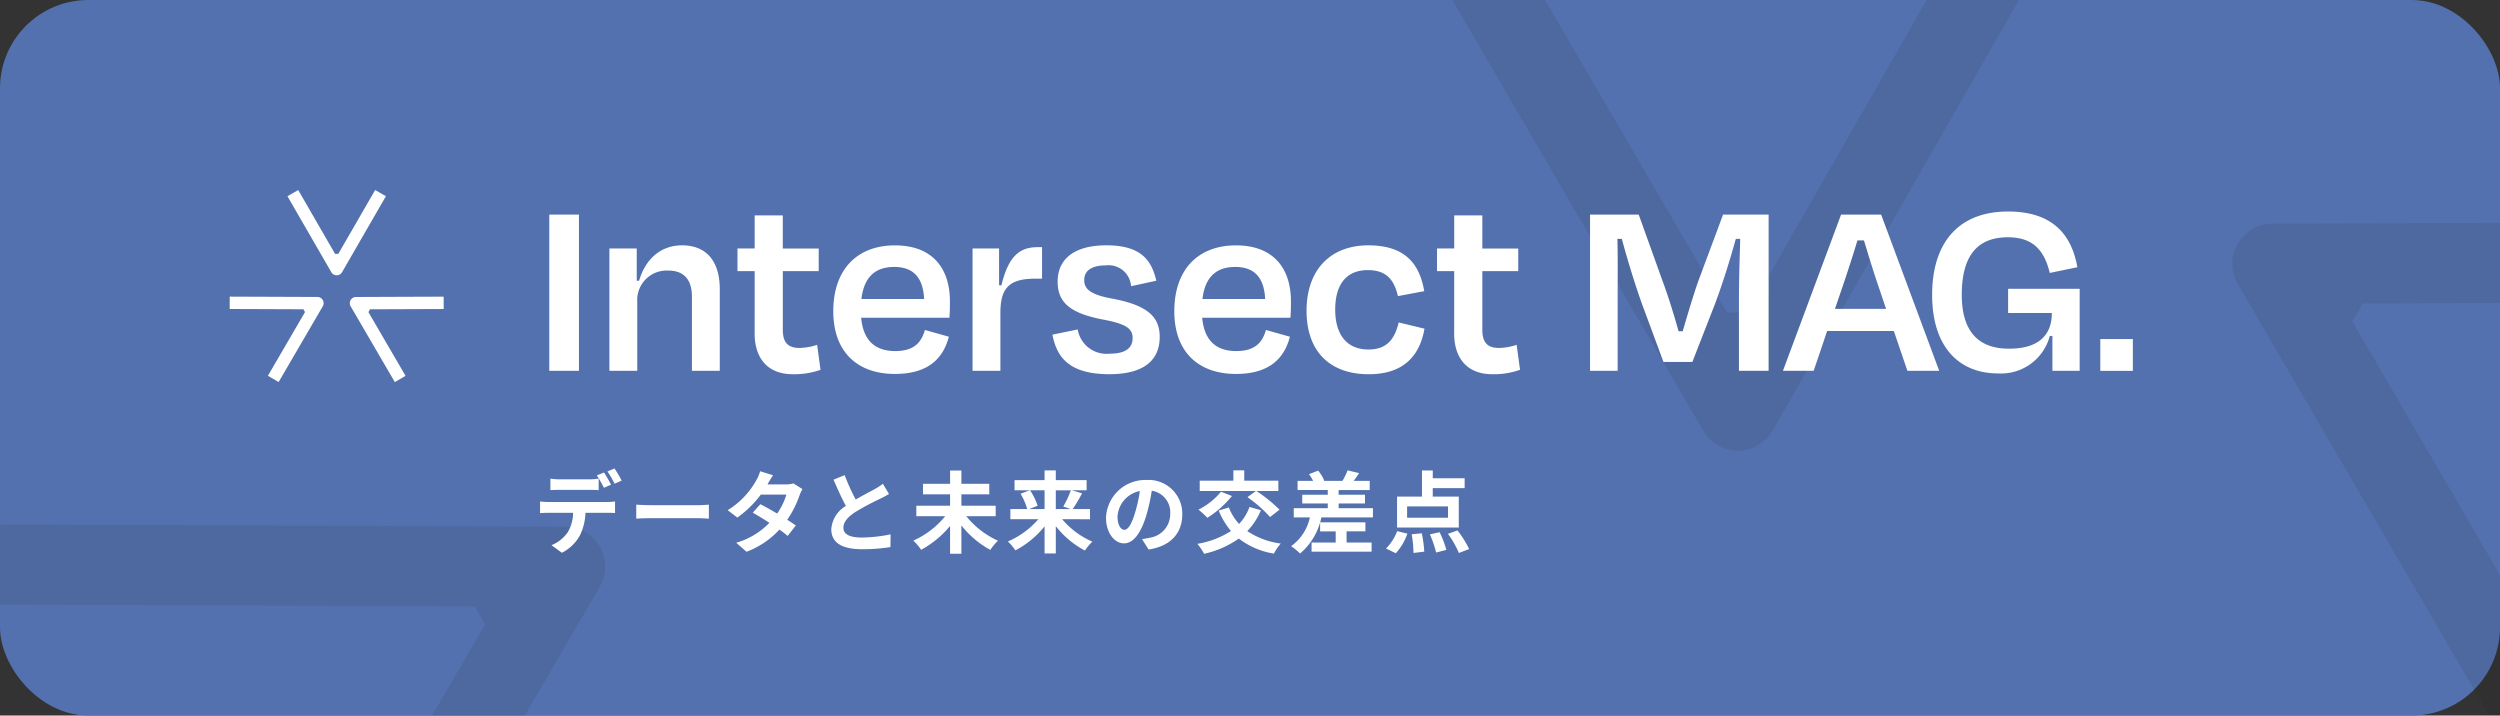 <svg xmlns="http://www.w3.org/2000/svg" xmlns:xlink="http://www.w3.org/1999/xlink" width="283" height="81" viewBox="0 0 283 81"><rect x="0" y="0" width="283" height="81" fill="#333333" stroke="none"/><defs><clipPath id="a"><rect width="283" height="81" fill="#f2f2f2"/></clipPath></defs><g transform="translate(-74 -426)"><g transform="translate(74 426)"><rect width="283" height="81" rx="10" transform="translate(0 0)" fill="#5371af"/><g transform="translate(0)" opacity="0.1" clip-path="url(#a)"><path d="M630.934,421.666l53.767-.207-.035-9.053-63.968.245a4.527,4.527,0,0,0-3.895,6.806L649,474.733l7.823-4.558-27.061-46.46Z" transform="translate(-363.483 -387.322)" fill="#1a1311"/><path d="M669.956,421.666l-53.767-.207.035-9.053,63.968.245a4.527,4.527,0,0,1,3.895,6.806l-32.2,55.276-7.823-4.558,27.061-46.46Z" transform="translate(-616.205 -353.026)" fill="#1a1311"/><path d="M14.745,9.26l53.767-.207L68.476,0,4.508.245A4.527,4.527,0,0,0,.613,7.051l32.2,55.276,7.823-4.558L13.572,11.309Z" transform="translate(194.857 52.786) rotate(-120)" fill="#1a1311"/></g><g transform="translate(26 21.511)"><g transform="translate(0 0)"><g transform="translate(0 0)"><path d="M7.919-28.477V-46.158H4.56v17.681Zm6.6-7.839a3.333,3.333,0,0,1,3.536-3.507c1.915,0,2.652,1.238,2.652,2.917v8.428h3.153V-37.73c0-3.006-1.385-4.951-4.273-4.951-2.328,0-4.1,1.444-4.862,4.008h-.265v-3.654H11.367v13.85H14.52Zm13.29,3.625c0,2.593,1.3,4.6,4.332,4.6a8.9,8.9,0,0,0,3.124-.5l-.383-2.829a6.666,6.666,0,0,1-2,.354c-1.385,0-1.886-.707-1.886-2.063v-6.63H35.06v-2.564H30.993V-46.07H27.81v3.742H25.865v2.564H27.81Zm15.795-7.544c2.21,0,3.271,1.238,3.389,3.625h-7.1C40.187-39.086,41.454-40.235,43.605-40.235Zm.088,12.111c3.713,0,5.452-1.709,6.1-4.214L47.083-33.1c-.383,1.326-1.149,2.387-3.359,2.387-2.357,0-3.625-1.267-3.86-3.772h9.99c.059-.707.059-1.326.059-1.856,0-3.8-2.033-6.336-6.218-6.336-4.332,0-6.984,2.77-6.984,7.455C36.71-30.6,39.45-28.124,43.694-28.124Zm11.935-.354v-6.571c0-2.829,1.031-3.86,3.949-3.86h.766v-3.566h-.5c-2,0-3.3.972-4.1,4.332l-.265-.029v-4.155H52.475v13.85Zm12.347.383c3.978,0,5.687-1.65,5.687-4.214,0-2.181-1.238-3.566-5.334-4.332-2.623-.471-3.212-1.149-3.212-2.122,0-1.031.825-1.65,2.446-1.65a2.551,2.551,0,0,1,2.858,2.357l2.858-.619c-.56-2.446-1.857-4.008-5.658-4.008-3.684,0-5.511,1.591-5.511,4.1,0,2.3,1.3,3.536,4.98,4.273,2.741.5,3.507,1.031,3.507,2.122,0,1.179-.884,1.768-2.564,1.768a3.315,3.315,0,0,1-3.654-2.741l-2.858.589C62.023-29.921,63.5-28.094,67.976-28.094ZM82.209-40.235c2.21,0,3.271,1.238,3.389,3.625H78.5C78.79-39.086,80.057-40.235,82.209-40.235ZM82.3-28.124c3.713,0,5.452-1.709,6.1-4.214L85.686-33.1c-.383,1.326-1.149,2.387-3.359,2.387-2.357,0-3.625-1.267-3.86-3.772h9.99c.059-.707.059-1.326.059-1.856,0-3.8-2.033-6.336-6.218-6.336-4.332,0-6.984,2.77-6.984,7.455C75.313-30.6,78.054-28.124,82.3-28.124Zm18.329-8.811,2.976-.56c-.56-3.3-2.357-5.186-6.336-5.186-4.243,0-6.984,2.741-6.984,7.4s2.682,7.19,7.043,7.19c3.8,0,5.746-1.945,6.306-5.157l-2.917-.707c-.413,1.68-1.179,3.065-3.418,3.065-2.475,0-3.772-1.709-3.772-4.509,0-3.035,1.414-4.479,3.684-4.479C99.389-39.882,100.214-38.7,100.626-36.935Zm6.365,4.243c0,2.593,1.3,4.6,4.332,4.6a8.9,8.9,0,0,0,3.124-.5l-.383-2.829a6.666,6.666,0,0,1-2,.354c-1.385,0-1.886-.707-1.886-2.063v-6.63h4.067v-2.564h-4.067V-46.07h-3.183v3.742h-1.945v2.564h1.945ZM125.5-36.67c0-2.122.029-4.685-.029-6.748h.5c.589,2.181,1.326,4.656,2.24,7.249l2.475,6.689h3.271l2.564-6.571c.914-2.446,1.739-5.127,2.357-7.367h.5c-.059,2.063-.147,4.685-.147,6.748v8.192h3.359V-46.158h-5.157l-2.8,7.514c-.472,1.326-1.179,3.654-1.768,5.687h-.471c-.56-2.033-1.326-4.42-1.768-5.569l-2.741-7.632h-5.511v17.681H125.5Zm32.8,8.192h3.6l-6.571-17.681h-4.538L144.21-28.477h3.477l1.532-4.509h7.544Zm-7.455-9.194c.619-1.8,1.267-3.8,1.8-5.569h.737c.53,1.768,1.149,3.772,1.768,5.569l.737,2.181H150.1Zm17.71,9.489a5.707,5.707,0,0,0,5.864-4.243h.295v3.949H177.8V-37.76h-8.1v2.741h4.951c0,2.033-1,4.037-4.862,4.037-3.772,0-5.334-2.328-5.334-6.1,0-4.008,1.444-6.512,5.216-6.512,2.741,0,4.1,1.356,4.744,4.037l3.124-.648c-.707-4.037-3.153-6.306-7.839-6.306-5.717,0-8.6,3.654-8.6,9.43C161.1-31.159,164.16-28.183,168.55-28.183Zm11.581-3.89v3.6h3.684v-3.6Z" transform="translate(31.618 48.943)" fill="#fff"/><path d="M11.106-21.223a13.411,13.411,0,0,0-.806-1.371l-.8.333a11.894,11.894,0,0,1,.806,1.391Zm-1.2.464c-.192-.373-.544-1.008-.8-1.381l-.806.333a13.855,13.855,0,0,1,.8,1.4Zm-2.49.585c.353,0,.746.01,1.089.03v-1.3a7.913,7.913,0,0,1-1.089.081H4.12a7.542,7.542,0,0,1-1.079-.081v1.3c.3-.02.736-.03,1.079-.03ZM2.84-18.8a7.676,7.676,0,0,1-.968-.06v1.321c.282-.02.675-.04.968-.04H5.612a4.332,4.332,0,0,1-.625,2.228,4.117,4.117,0,0,1-1.825,1.442l1.18.857a4.837,4.837,0,0,0,2.026-1.936,6.4,6.4,0,0,0,.645-2.591h2.43c.282,0,.665.01.917.03v-1.311a7.624,7.624,0,0,1-.917.06Zm9.92,1.885c.373-.03,1.048-.05,1.623-.05H19.8c.423,0,.938.04,1.18.05V-18.5c-.262.02-.716.06-1.18.06H14.383c-.524,0-1.26-.03-1.623-.06ZM30.553-20.9a3.2,3.2,0,0,1-.877.111H27.609l.01-.01c.121-.212.383-.675.625-1.028l-1.462-.454a4.46,4.46,0,0,1-.454,1.059,9.228,9.228,0,0,1-3.216,3.347l1.089.837a11.864,11.864,0,0,0,2.661-2.6h2.893a7.343,7.343,0,0,1-1.048,2.147c-.675-.4-1.361-.786-1.9-1.059l-.857.958c.514.292,1.2.706,1.885,1.149a8.525,8.525,0,0,1-3.76,2.258l1.169,1.018a9.622,9.622,0,0,0,3.72-2.51,11.671,11.671,0,0,1,.938.716l.917-1.18c-.252-.181-.595-.413-.968-.645a11.6,11.6,0,0,0,1.391-2.762,4.742,4.742,0,0,1,.333-.716Zm10.122.04a6.892,6.892,0,0,1-.917.6c-.474.262-1.341.706-2.157,1.18a23.406,23.406,0,0,1-1.25-2.762l-1.26.514c.454,1.059.938,2.117,1.4,2.974a3.327,3.327,0,0,0-1.653,2.631c0,1.714,1.5,2.268,3.488,2.268a19.525,19.525,0,0,0,3.206-.242l.02-1.442a16.7,16.7,0,0,1-3.266.363c-1.381,0-2.077-.383-2.077-1.1,0-.7.554-1.27,1.391-1.815a30.575,30.575,0,0,1,2.782-1.482c.363-.181.686-.353.988-.534Zm12.773,3.67v-1.19H49.566v-1.29h3.155v-1.19H49.566v-1.5h-1.28v1.5H45.221v1.19h3.065v1.29H44.465v1.19h3.266a9.775,9.775,0,0,1-3.609,2.762,6.13,6.13,0,0,1,.887,1.038,11.071,11.071,0,0,0,3.276-2.7v3.145h1.28v-3.206a10.623,10.623,0,0,0,3.276,2.772,5.713,5.713,0,0,1,.867-1.038,9.838,9.838,0,0,1-3.589-2.772Zm5.535-2.934V-18H57.238l.958-.373a7.183,7.183,0,0,0-.857-1.754Zm2.974,0a11.354,11.354,0,0,1-.857,1.835l.847.292H60.252v-2.127Zm2.167,3.276V-18H62.168a18.6,18.6,0,0,0,1.059-1.784l-1.159-.343H63.74v-1.149H60.252v-1.1h-1.27v1.1h-3.4v1.149H57.3l-1.038.393A7.032,7.032,0,0,1,57.016-18H55.111v1.149h3.166a9.517,9.517,0,0,1-3.448,2.52,5.689,5.689,0,0,1,.847,1.008,10.461,10.461,0,0,0,3.307-2.722v3.075h1.27v-3.095a10.194,10.194,0,0,0,3.3,2.762,5.627,5.627,0,0,1,.837-1.008,9.347,9.347,0,0,1-3.418-2.54Zm3.891,1.2c-.373,0-.776-.494-.776-1.5a3.13,3.13,0,0,1,2.53-2.893,16.026,16.026,0,0,1-.534,2.419C68.831-16.273,68.428-15.648,68.015-15.648Zm2.742,2.228c2.52-.383,3.811-1.875,3.811-3.972a3.81,3.81,0,0,0-4.032-3.9,4.452,4.452,0,0,0-4.6,4.274c0,1.684.938,2.9,2.036,2.9s1.956-1.23,2.551-3.246a21.7,21.7,0,0,0,.595-2.712,2.471,2.471,0,0,1,2.087,2.641,2.7,2.7,0,0,1-2.268,2.672c-.262.06-.544.111-.927.161Zm11.19-5.928A15.4,15.4,0,0,1,84.508-17.1l1.069-.827a16.513,16.513,0,0,0-2.611-2.117h2.48v-1.169H81.584v-1.169h-1.23v1.169H76.544v1.169H82.9Zm-2.994-.615A7.73,7.73,0,0,1,76.4-17.936a9.815,9.815,0,0,1,1.008.927,11.3,11.3,0,0,0,2.782-2.47Zm3.226,1.724A5.568,5.568,0,0,1,81-16.313a6,6,0,0,1-1.159-1.865l-1.149.343a8.642,8.642,0,0,0,1.391,2.319,9.982,9.982,0,0,1-3.8,1.452,6.5,6.5,0,0,1,.756,1.129,11.023,11.023,0,0,0,3.932-1.724,8.713,8.713,0,0,0,3.972,1.7,5.418,5.418,0,0,1,.776-1.139,8.791,8.791,0,0,1-3.791-1.411,7.479,7.479,0,0,0,1.542-2.359Zm10.989,2.762H95.3V-16.5H90.173v1.028h1.764v1.26H89.206v1.038H96v-1.038H93.168Zm-.9-2.621v-.534h2.984v-.988H92.27v-.534h3.518v-1.038H93.974c.192-.252.4-.554.615-.877l-1.311-.313a7.133,7.133,0,0,1-.575,1.19H90.567l.071-.03a4.4,4.4,0,0,0-.686-1.129l-1.038.4a5.236,5.236,0,0,1,.464.756H87.623v1.038H91.04v.534H88.147v.988H91.04v.534H87.189v1.048h1.825a5.381,5.381,0,0,1-2.127,3.256,6.993,6.993,0,0,1,1.018.827,7.214,7.214,0,0,0,2.409-4.083h5.837V-18.1Zm12.38,1.079h-4.627V-18.3h4.627Zm1.22-2.389h-2.944v-.958h3.609v-1.119h-3.609v-.887h-1.22v2.964H98.884v3.5h6.986ZM98.742-13a6.438,6.438,0,0,0,1.311-2.218L98.894-15.5a5.552,5.552,0,0,1-1.26,1.966Zm1.8-2.147a14.429,14.429,0,0,1,.2,2.117l1.22-.151a13.505,13.505,0,0,0-.282-2.077Zm2.057.01a12.492,12.492,0,0,1,.706,2.057l1.159-.3a10.942,10.942,0,0,0-.766-2Zm2.046-.06a11.147,11.147,0,0,1,1.24,2.167l1.159-.444a11.782,11.782,0,0,0-1.321-2.107Z" transform="translate(33.264 54.115)" fill="#fff"/><path d="M526.516,242.023l-4.172,7.226h-.367l-4.172-7.226-1.217.7,4.964,8.6a.7.7,0,0,0,1.217,0l4.964-8.6Z" transform="translate(-510.048 -242.023)" fill="#fff"/><path d="M618.478,413.843l8.344-.032-.005-1.4-9.927.038a.7.7,0,0,0-.6,1.056l5,8.578,1.214-.707-4.2-7.21Z" transform="translate(-602.596 -400.341)" fill="#fff"/><path d="M434.758,412.8a.7.7,0,0,0-.607-.354l-9.927-.038-.005,1.4,8.344.032.182.318-4.2,7.21,1.214.707,5-8.578A.7.7,0,0,0,434.758,412.8Z" transform="translate(-424.218 -400.341)" fill="#fff"/></g></g></g></g></g></svg>